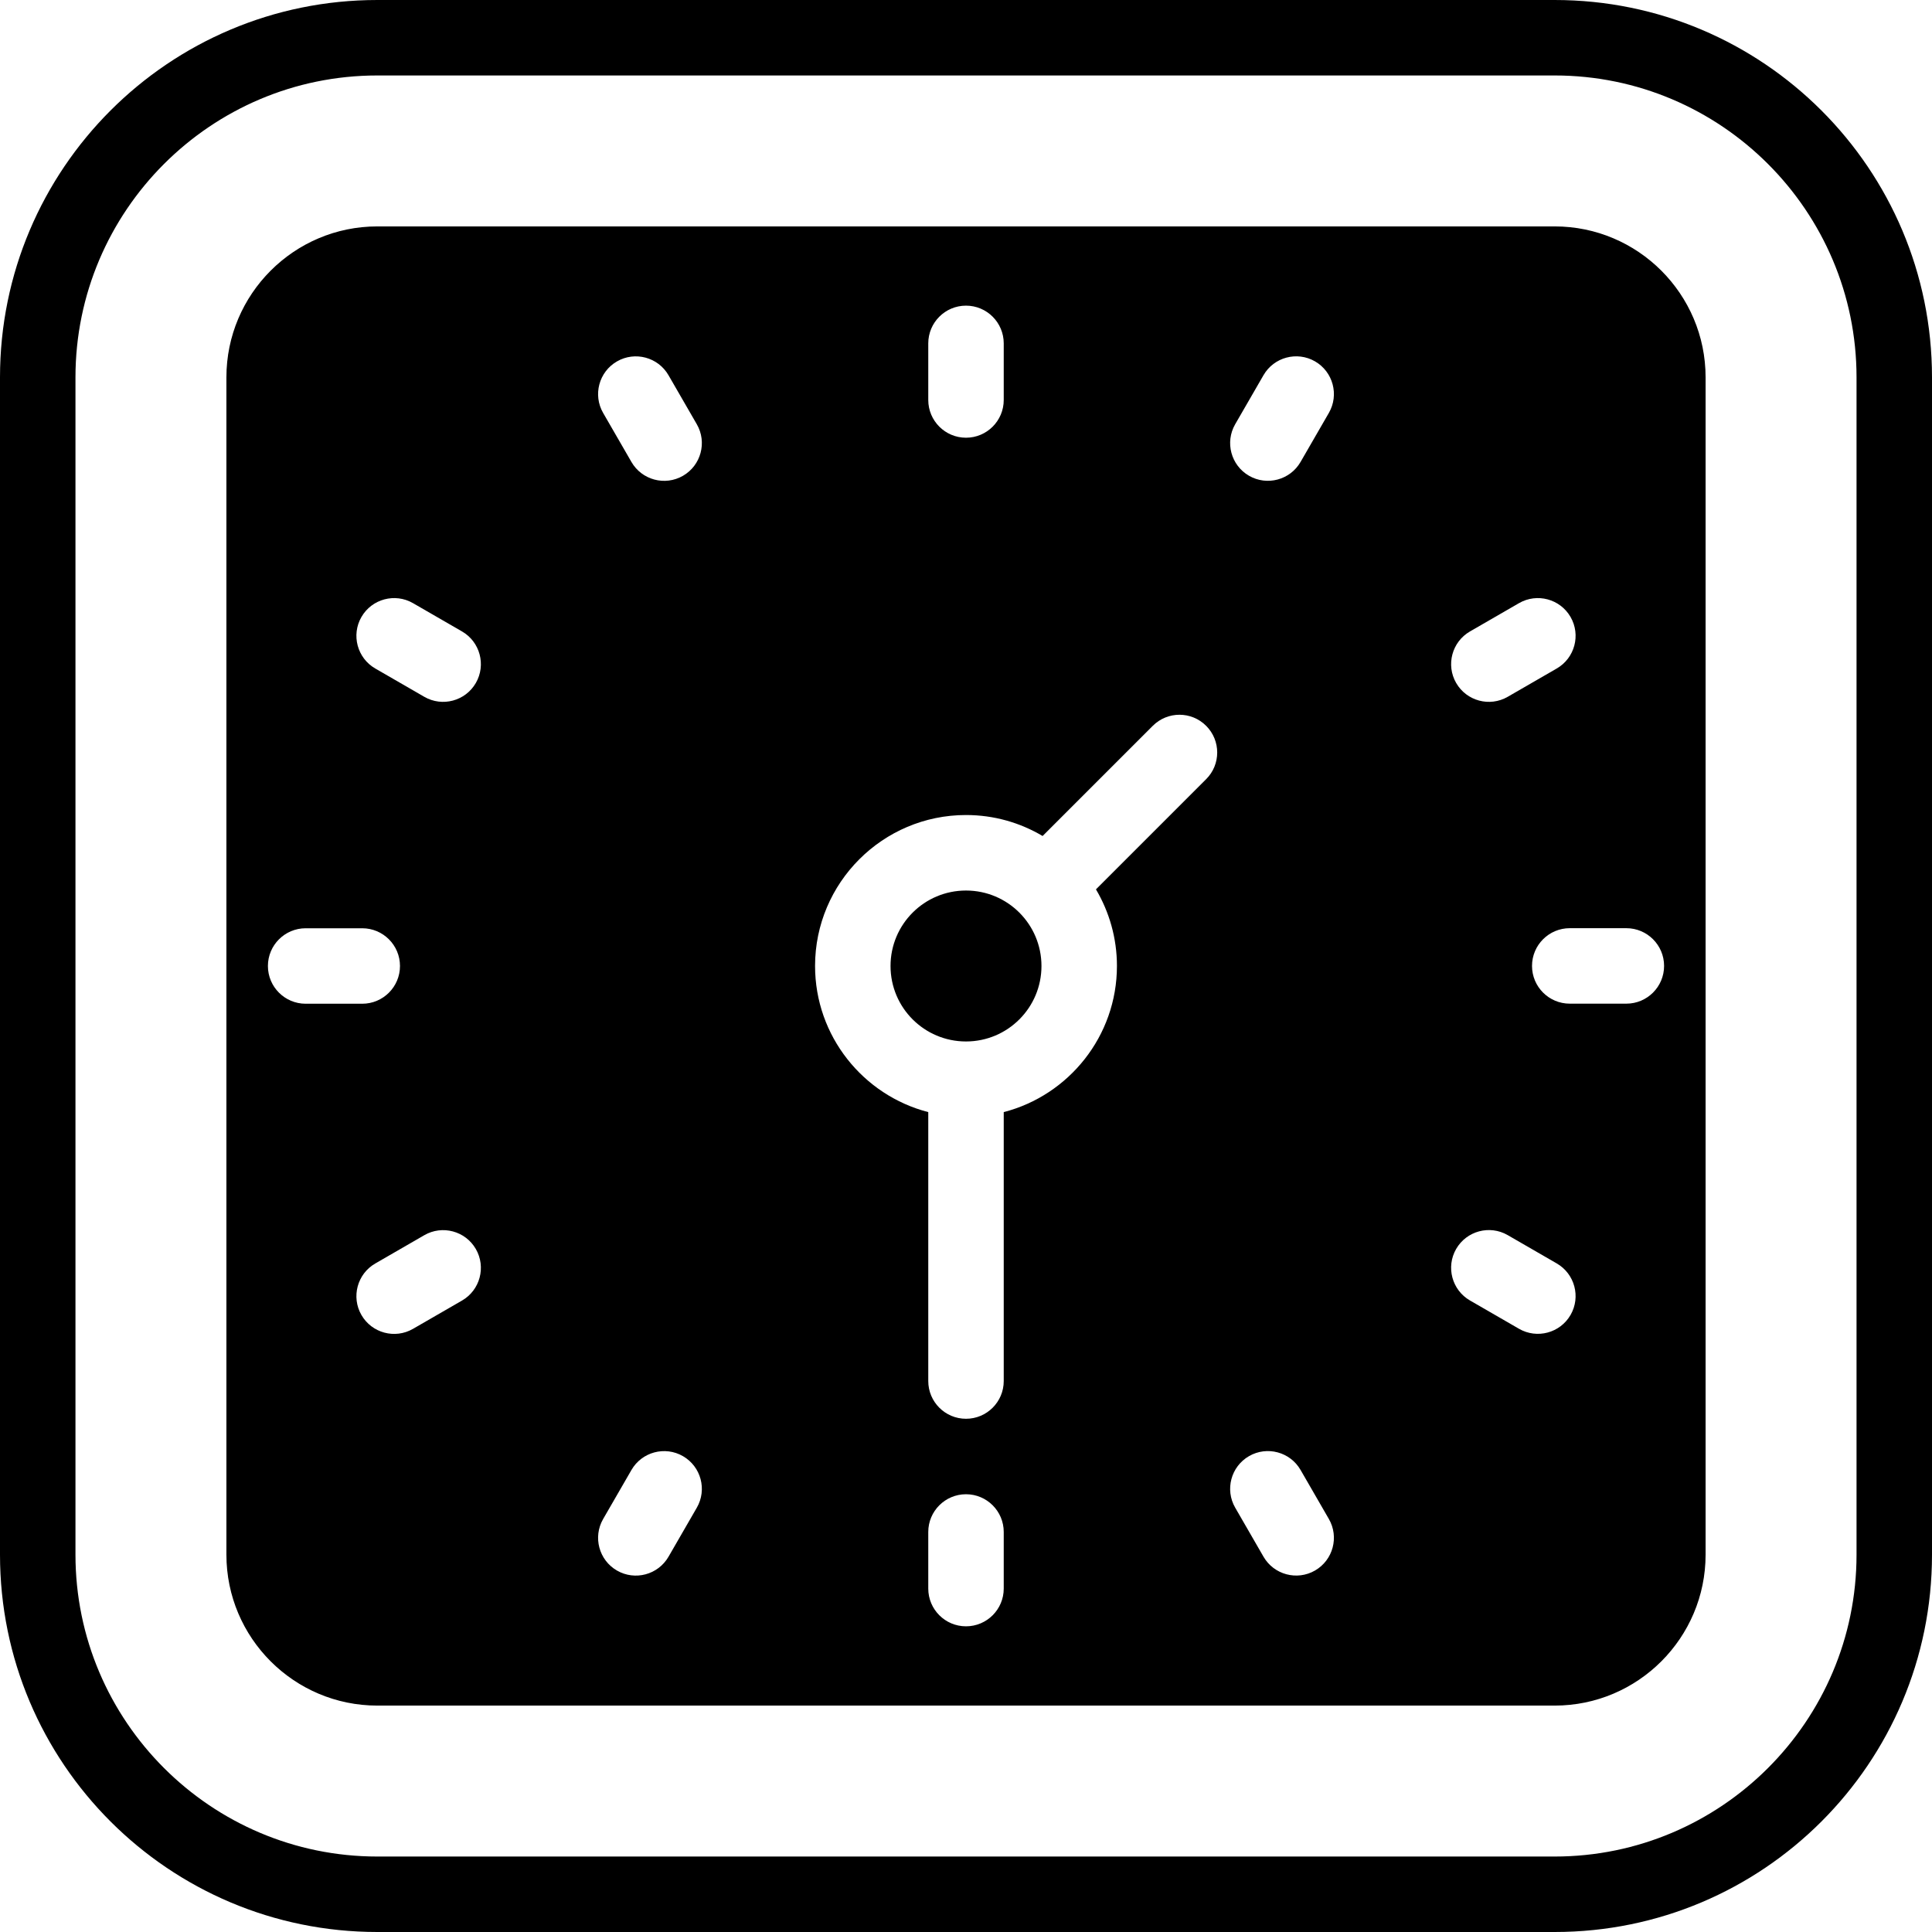 <svg id="Layer_2" viewBox="0 0 512 512" xmlns="http://www.w3.org/2000/svg" xmlns:xlink="http://www.w3.org/1999/xlink" data-name="Layer 2"><linearGradient id="linear-gradient" gradientUnits="userSpaceOnUse" x1="29.29" x2="482.71" y1="29.29" y2="482.71"><stop offset="0" stop-color="#000000" stop-opacity="1" original-stop-color="#8d8cf2"></stop><stop offset="1" stop-color="#000000" stop-opacity="1" original-stop-color="#5654dd"></stop></linearGradient><g id="Icon"><path id="_02" d="m412 0h-312c-55.23 0-100 44.77-100 100v312c0 55.23 44.77 100 100 100h312c55.23 0 100-44.77 100-100v-312c0-55.23-44.77-100-100-100zm80 412c0 44.11-35.89 80-80 80h-312c-44.11 0-80-35.89-80-80v-312c0-44.11 35.89-80 80-80h312c44.11 0 80 35.89 80 80zm-216-156c0 11.05-8.95 20-20 20s-20-8.95-20-20 8.95-20 20-20 20 8.95 20 20zm136-196h-312c-22.06 0-40 17.94-40 40v312c0 22.06 17.94 40 40 40h312c22.06 0 40-17.94 40-40v-312c0-22.06-17.94-40-40-40zm-22.44 107.34 12.99-7.5c4.78-2.76 10.9-1.12 13.66 3.66s1.12 10.9-3.66 13.66l-12.99 7.5c-4.78 2.76-10.9 1.12-13.66-3.66s-1.12-10.9 3.66-13.66zm-143.56-76.34c0-5.52 4.48-10 10-10s10 4.48 10 10v15c0 5.52-4.48 10-10 10s-10-4.48-10-10zm-175 165c0-5.52 4.48-10 10-10h15c5.52 0 10 4.48 10 10s-4.48 10-10 10h-15c-5.52 0-10-4.48-10-10zm51.44 88.66-12.99 7.5c-4.78 2.76-10.9 1.12-13.66-3.66s-1.12-10.9 3.66-13.66l12.99-7.5c4.78-2.76 10.9-1.12 13.66 3.66s1.12 10.9-3.66 13.66zm3.66-163.66c-2.76 4.78-8.88 6.42-13.66 3.66l-12.99-7.5c-4.78-2.76-6.42-8.88-3.66-13.66s8.88-6.42 13.66-3.66l12.99 7.5c4.78 2.76 6.42 8.88 3.66 13.66zm58.56 218.56-7.5 12.99c-2.76 4.78-8.88 6.42-13.66 3.66s-6.42-8.88-3.66-13.66l7.5-12.99c2.76-4.78 8.88-6.42 13.66-3.66s6.42 8.88 3.66 13.66zm-3.66-273.47c-4.78 2.76-10.9 1.12-13.66-3.66l-7.5-12.99c-2.76-4.78-1.12-10.9 3.66-13.66s10.9-1.12 13.66 3.66l7.5 12.99c2.76 4.78 1.12 10.9-3.66 13.66zm85 294.9c0 5.52-4.48 10-10 10s-10-4.48-10-10v-15c0-5.52 4.48-10 10-10s10 4.48 10 10zm53.64-214.5-29.2 29.2c3.52 5.96 5.56 12.89 5.56 20.3 0 18.6-12.77 34.28-30 38.73v71.27c0 5.52-4.48 10-10 10s-10-4.48-10-10v-71.27c-17.23-4.45-30-20.13-30-38.73 0-22.06 17.94-40 40-40 7.41 0 14.35 2.03 20.3 5.56l29.2-29.2c3.91-3.91 10.24-3.91 14.14 0 3.91 3.91 3.91 10.24 0 14.14zm28.86 209.71c-4.78 2.76-10.9 1.12-13.66-3.66l-7.5-12.99c-2.76-4.78-1.12-10.9 3.66-13.66s10.9-1.12 13.66 3.66l7.5 12.99c2.76 4.78 1.12 10.9-3.66 13.66zm3.66-306.77-7.5 12.99c-2.76 4.78-8.88 6.42-13.66 3.66s-6.42-8.88-3.66-13.66l7.5-12.99c2.76-4.78 8.88-6.42 13.66-3.66s6.42 8.88 3.66 13.66zm64.05 239.05c-2.76 4.78-8.88 6.42-13.66 3.66l-12.99-7.5c-4.78-2.76-6.42-8.88-3.66-13.66s8.88-6.42 13.66-3.66l12.99 7.5c4.78 2.76 6.42 8.88 3.66 13.66zm14.79-82.5h-15c-5.52 0-10-4.48-10-10s4.48-10 10-10h15c5.52 0 10 4.48 10 10s-4.48 10-10 10z" fill="url(#linear-gradient)" data-name="02"></path></g></svg>